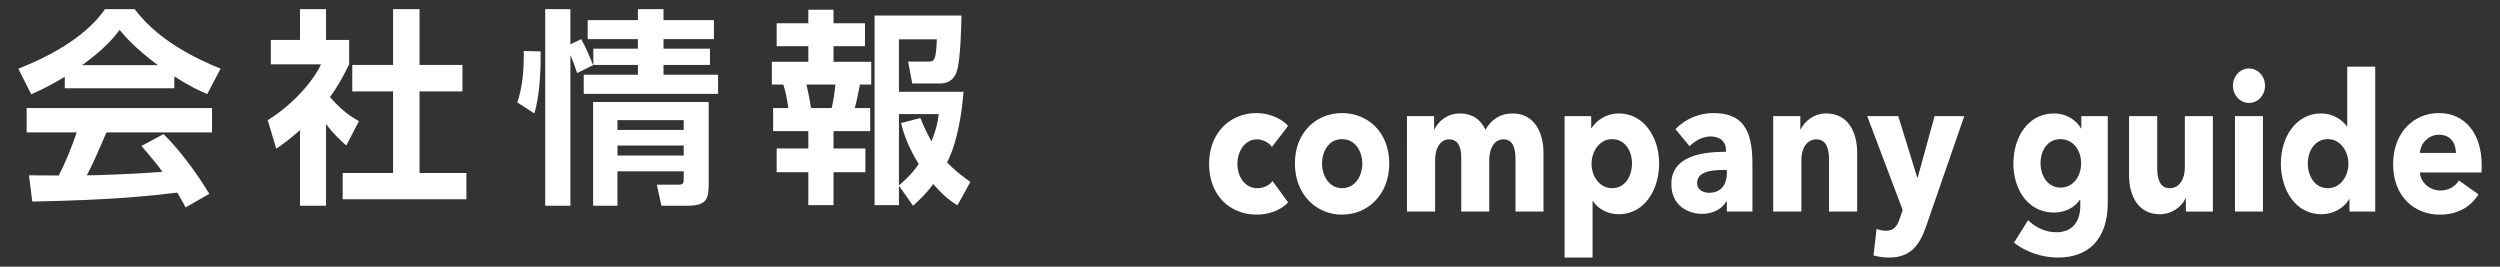 <?xml version="1.0" encoding="utf-8"?>
<!-- Generator: Adobe Illustrator 15.1.0, SVG Export Plug-In . SVG Version: 6.00 Build 0)  -->
<!DOCTYPE svg PUBLIC "-//W3C//DTD SVG 1.1//EN" "http://www.w3.org/Graphics/SVG/1.1/DTD/svg11.dtd">
<svg version="1.1" id="レイヤー_1" xmlns="http://www.w3.org/2000/svg" xmlns:xlink="http://www.w3.org/1999/xlink" x="0px"
	 y="0px" width="300px" height="32px" viewBox="0 0 300 32" enable-background="new 0 0 300 32" xml:space="preserve">
<rect x="0" y="0" width="300" height="32" fill="#333333" stroke="none"/>
<g>
	<path fill="#FFFFFF" d="M7.774,9.216c-2,1.2-3.25,1.75-4.024,2.1L2.2,8.241c6.074-2.374,9.048-5.148,10.397-7.148h3.549
		c1.35,1.7,3.799,4.499,10.322,7.148l-1.6,3.05c-0.8-0.351-2.024-0.875-3.949-2.125v1.425H7.774V9.216z M22.271,24.888
		c-0.275-0.5-0.45-0.875-1-1.775c-3.224,0.375-7.298,0.875-17.396,1.075l-0.4-3.149c0.325,0,2.999,0.025,3.574,0.025
		c0.725-1.375,1.575-3.424,2.15-5.174H3.2v-2.925h22.245v2.925H12.772c-0.95,2.225-1.575,3.649-2.349,5.148
		c0.8,0,4.974-0.1,9.073-0.424c-0.55-0.75-1.2-1.575-2.524-3.1l2.649-1.425c2.849,2.824,4.974,6.323,5.499,7.173L22.271,24.888z
		 M18.946,7.816c-2.7-1.999-3.949-3.449-4.599-4.224c-1.2,1.675-2.974,3.124-4.499,4.224H18.946z"/>
	<path fill="#FFFFFF" d="M39.124,24.688H36v-9.073c-1.275,1.125-2.125,1.725-2.85,2.225l-1.025-3.424
		c2.825-1.725,5.374-4.499,6.398-6.698H32.5V4.792H36V1.093h3.124v3.699h2.774v2.925c-0.875,1.799-1.525,2.874-2.3,3.924
		c1.575,1.824,2.7,2.449,3.475,2.899l-1.525,2.924c-0.75-0.674-1.575-1.449-2.424-2.574V24.688z M47.171,1.093h3.174v6.699h5.149
		v3.174h-5.149v9.798h5.624v3.149H41.123v-3.149h6.048v-9.798h-4.898V7.792h4.898V1.093z"/>
	<path fill="#FFFFFF" d="M62.075,12.29c0.675-1.975,0.8-4.049,0.775-6.173l2.024,0.05c0.025,2.749-0.15,5.424-0.75,7.448
		L62.075,12.29z M69.249,8.767c-0.25-0.8-0.325-1-0.8-2.175v18.096h-3.024V1.093h3.024v4.225l1.3-0.625c0.55,1,1,2.05,1.424,3.124
		L69.249,8.767z M76.547,1.093h3.074v1.325h6.048v2.274h-6.048v1.149h5.574v1.95h-5.574v1.174h6.548v2.3H70.048v-2.3h6.499V7.792
		h-5.349v-1.95h5.349V4.692h-6.024V2.418h6.024V1.093z M85.044,12.24v9.798c0,1.9-0.275,2.649-2.599,2.649h-3.074l-0.55-2.524h2.624
		c0.6,0,0.6-0.275,0.6-0.75v-0.85h-7.948v4.124h-2.924V12.24H85.044z M74.097,14.415v1.175h7.948v-1.175H74.097z M74.097,17.464v1.2
		h7.948v-1.2H74.097z"/>
	<path fill="#FFFFFF" d="M96.999,1.168h3.024v1.625h3.774v2.749h-3.774v1.875h4.524v2.724h-1.35
		c-0.275,1.325-0.325,1.675-0.625,2.824h1.85v2.774h-4.399v2.075h3.824v2.849h-3.824v3.949h-3.024v-3.949H93.2v-2.849h3.799v-2.075
		h-4.224v-2.774H94.6c-0.1-0.749-0.3-1.924-0.6-2.824h-1.375V7.417h4.374V5.542H93.2V2.793h3.799V1.168z M96.774,10.141
		c0.325,1.425,0.45,2.225,0.55,2.824h2.475c0.225-0.925,0.35-1.85,0.45-2.824H96.774z M107.872,22.288v2.324h-2.924V1.868h10.422
		c0,0.925-0.1,5.498-0.575,6.748c-0.125,0.375-0.524,1.399-2.024,1.399h-3.299l-0.5-2.624h2.349c0.75,0,1,0,1.1-2.675h-4.549v6.299
		h7.748c-0.175,2.25-0.65,5.924-1.975,8.474c0.85,0.875,1.649,1.524,2.799,2.35l-1.55,2.799c-0.725-0.45-1.5-0.949-2.899-2.549
		c-0.75,1.023-1.5,1.749-2.425,2.599L107.872,22.288z M110.446,14.165c0.3,0.75,0.65,1.55,1.325,2.799
		c0.675-1.674,0.775-2.449,0.875-3.273h-4.773v8.548c0.7-0.601,1.399-1.175,2.374-2.55c-1.475-2.398-1.899-4.049-2.125-4.924
		L110.446,14.165z"/>
</g>
<g>
	<path fill="#FFFFFF" d="M152.628,17.639c-0.369-0.552-1.106-0.919-1.782-0.919c-1.413,0-2.355,1.355-2.355,2.943
		c0,1.586,0.921,2.92,2.396,2.92c0.676,0,1.413-0.299,1.822-0.852l1.864,2.553c-0.84,0.92-2.273,1.472-3.769,1.472
		c-3.215,0-5.713-2.3-5.713-6.093c0-3.727,2.519-6.095,5.692-6.095c1.454,0,2.99,0.621,3.789,1.541L152.628,17.639z"/>
	<path fill="#FFFFFF" d="M161.04,25.756c-3.072,0-5.652-2.392-5.652-6.14s2.58-6.048,5.652-6.048c3.092,0,5.672,2.3,5.672,6.048
		S164.132,25.756,161.04,25.756z M161.04,16.696c-1.577,0-2.396,1.448-2.396,2.92s0.84,2.967,2.416,2.967
		c1.577,0,2.417-1.495,2.417-2.967S162.616,16.696,161.04,16.696z"/>
	<path fill="#FFFFFF" d="M181.86,25.388v-6.254c0-1.311-0.267-2.414-1.454-2.414c-1.147,0-1.7,1.195-1.7,2.482v6.186h-3.357v-6.53
		c0-1.311-0.451-2.138-1.454-2.138c-1.065,0-1.679,1.08-1.679,2.46v6.208h-3.379V13.937h3.256v1.587h0.041
		c0.471-0.966,1.515-1.909,3.051-1.909c1.475,0,2.498,0.713,3.071,1.955c0.676-1.196,1.741-1.955,3.256-1.955
		c2.765,0,3.706,2.529,3.706,4.691v7.082H181.86z"/>
	<path fill="#FFFFFF" d="M194.241,25.71c-1.248,0-2.457-0.598-3.092-1.586h-0.041v6.783h-3.357V13.937h3.193v1.402h0.063
		c0.613-0.92,1.761-1.725,3.256-1.725c2.969,0,4.832,2.806,4.832,6.002S197.313,25.71,194.241,25.71z M193.443,16.696
		c-1.516,0-2.458,1.494-2.458,2.943c0,1.494,0.942,2.943,2.458,2.943c1.597,0,2.396-1.472,2.396-2.967
		C195.839,18.145,195.04,16.696,193.443,16.696z"/>
	<path fill="#FFFFFF" d="M201.056,15.5c1.188-1.265,2.888-1.932,4.547-1.932c3.419,0,4.688,1.886,4.688,6.048v5.771h-3.071v-1.219
		h-0.062c-0.513,0.943-1.679,1.495-2.888,1.495c-1.617,0-3.706-0.897-3.706-3.587c0-3.312,3.583-3.863,6.553-3.863V18.03
		c0-1.127-0.799-1.656-1.843-1.656c-0.963,0-1.904,0.529-2.52,1.173L201.056,15.5z M207.22,20.398h-0.43
		c-1.475,0-3.134,0.207-3.134,1.563c0,0.874,0.778,1.173,1.454,1.173c1.352,0,2.109-0.92,2.109-2.346V20.398z"/>
	<path fill="#FFFFFF" d="M219.481,25.388v-6.254c0-1.266-0.308-2.414-1.516-2.414c-1.188,0-1.802,1.148-1.802,2.46v6.208h-3.379
		V13.937h3.256v1.587h0.041c0.471-1.012,1.638-1.909,3.052-1.909c2.743,0,3.727,2.392,3.727,4.691v7.082H219.481z"/>
	<path fill="#FFFFFF" d="M231.149,27.112c-0.819,2.393-1.926,3.795-4.484,3.795c-0.635,0-1.352-0.115-1.844-0.254l0.369-3.172
		c0.328,0.114,0.758,0.206,1.085,0.206c1.044,0,1.393-0.552,1.72-1.54l0.328-0.943l-4.26-11.268h3.728l2.272,7.358h0.063
		l2.026-7.358h3.563L231.149,27.112z"/>
	<path fill="#FFFFFF" d="M246.931,30.907c-1.781,0-3.87-0.645-5.242-1.794l1.68-2.69c0.982,0.966,2.231,1.449,3.379,1.449
		c1.965,0,2.887-1.288,2.887-3.197v-0.689h-0.062c-0.635,0.92-1.74,1.518-3.092,1.518c-3.093,0-4.874-2.713-4.874-5.887
		c0-3.173,1.781-6.002,4.854-6.002c1.27,0,2.539,0.575,3.256,1.794h0.041v-1.472h3.174v10.371
		C252.931,28.792,250.556,30.907,246.931,30.907z M247.259,16.696c-1.516,0-2.396,1.311-2.396,2.896
		c0,1.519,0.881,2.921,2.396,2.921c1.535,0,2.478-1.356,2.478-2.921C249.736,18.03,248.774,16.696,247.259,16.696z"/>
	<path fill="#FFFFFF" d="M262.304,25.388v-1.586h-0.041c-0.471,1.012-1.638,1.908-3.071,1.908c-2.744,0-3.706-2.391-3.706-4.691
		v-7.082h3.379v6.209c0,1.287,0.286,2.438,1.515,2.438c1.167,0,1.802-1.15,1.802-2.461v-6.186h3.359v11.451H262.304z"/>
	<path fill="#FFFFFF" d="M269.876,12.35c-1.085,0-1.924-0.942-1.924-2.069c0-1.104,0.839-2.069,1.924-2.069
		c1.065,0,1.926,0.92,1.926,2.069C271.802,11.453,270.941,12.35,269.876,12.35z M268.197,25.388V13.937h3.358v11.451H268.197z"/>
	<path fill="#FFFFFF" d="M281.935,25.388v-1.494h-0.041c-0.654,1.15-1.986,1.816-3.338,1.816c-3.071,0-4.853-2.897-4.853-6.094
		s1.843-6.002,4.812-6.002c1.495,0,2.539,0.782,3.113,1.541h0.041V8.004h3.357v17.384H281.935z M279.354,16.696
		c-1.598,0-2.416,1.448-2.416,2.92c0,1.495,0.818,2.967,2.416,2.967c1.516,0,2.457-1.449,2.457-2.943
		C281.812,18.19,280.87,16.696,279.354,16.696z"/>
	<path fill="#FFFFFF" d="M297.779,20.697h-7.392c0.102,1.265,1.229,2.161,2.436,2.161c1.065,0,1.803-0.506,2.253-1.195l2.335,1.656
		c-0.963,1.563-2.561,2.437-4.629,2.437c-3.07,0-5.609-2.185-5.609-6.048c0-3.748,2.416-6.14,5.508-6.14
		c3.01,0,5.119,2.322,5.119,6.231C297.8,20.099,297.8,20.421,297.779,20.697z M294.708,18.352c0-1.196-0.676-2.185-2.007-2.185
		c-1.29,0-2.232,1.012-2.313,2.185H294.708z"/>
</g>
</svg>
